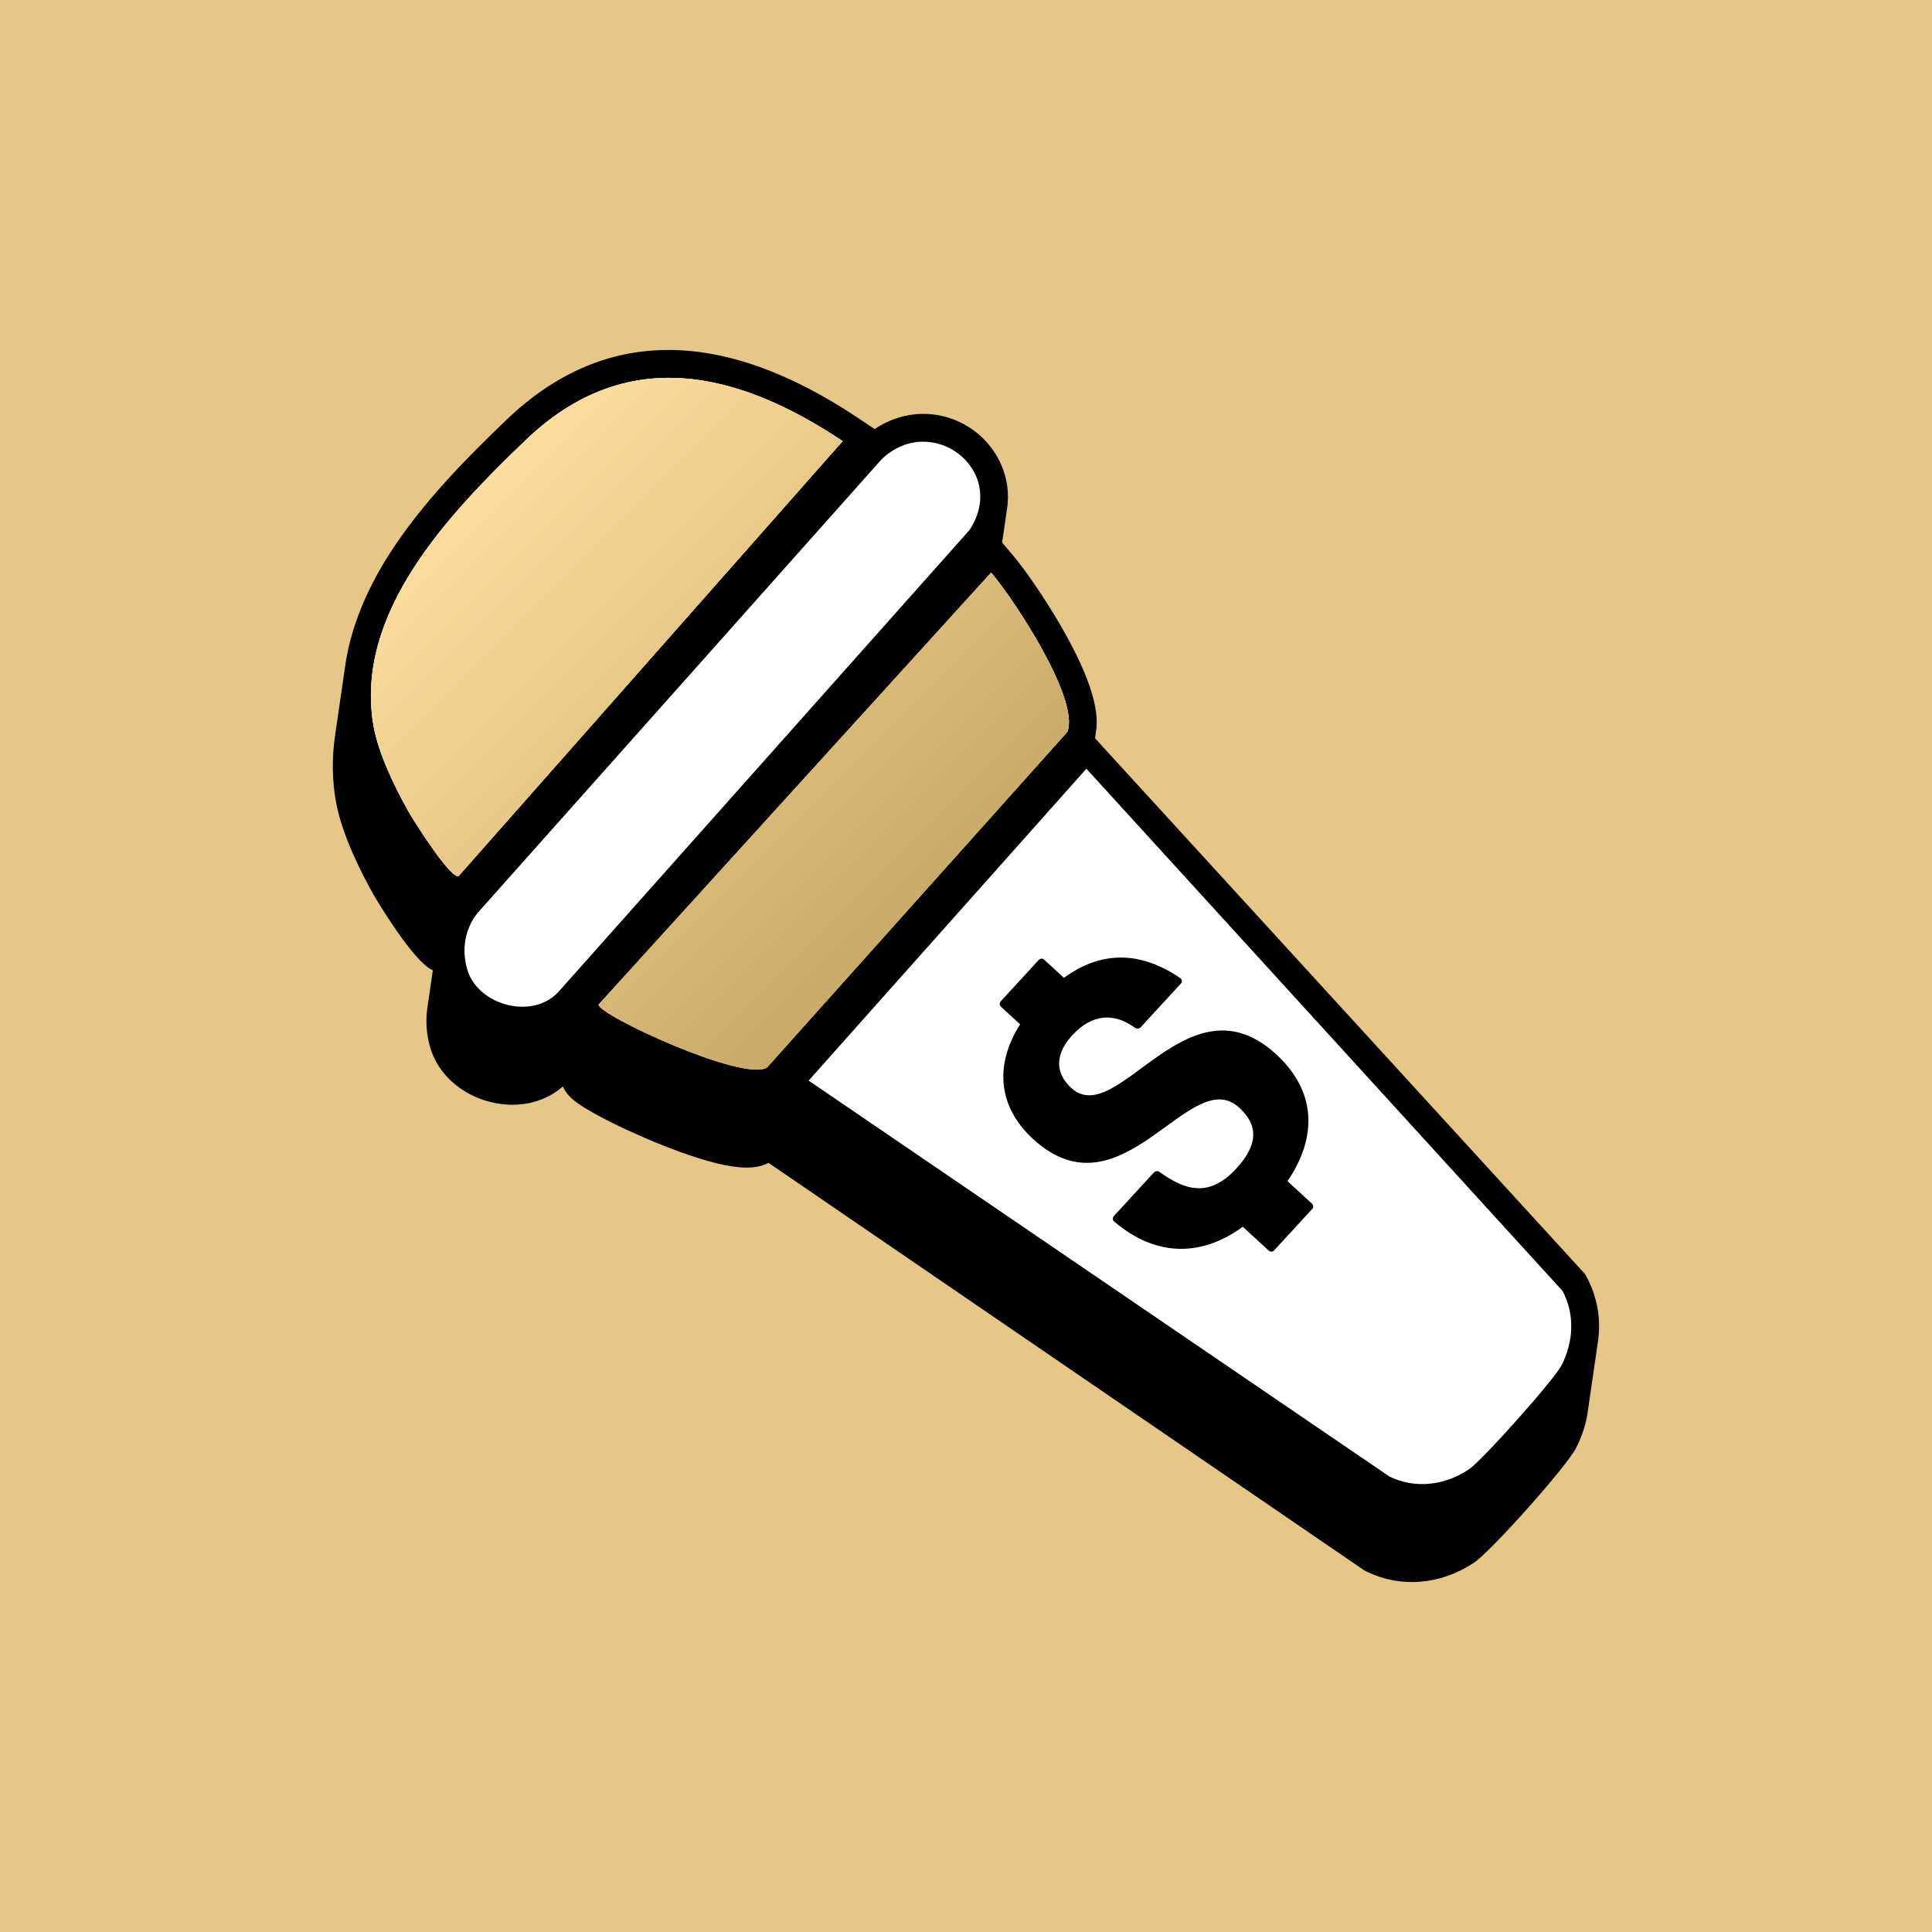 <?xml version="1.0" encoding="UTF-8"?>
<svg id="Layer_2" data-name="Layer 2" xmlns="http://www.w3.org/2000/svg" xmlns:xlink="http://www.w3.org/1999/xlink" viewBox="0 0 1000 1000">
  <defs>
    <style>
      .cls-1 {
        fill: #fff;
      }

      .cls-2 {
        fill: url(#linear-gradient);
      }

      .cls-3 {
        fill: #e6c787;
      }
    </style>
    <linearGradient id="linear-gradient" x1="474.5" y1="475.04" x2="249.52" y2="250.06" gradientUnits="userSpaceOnUse">
      <stop offset="0" stop-color="#c9aa69"/>
      <stop offset="1" stop-color="#fcdd9d"/>
    </linearGradient>
  </defs>
  <g id="Layer_1-2" data-name="Layer 1">
    <rect class="cls-3" width="1000" height="1000"/>
    <g>
      <g>
        <path d="M815.74,749.55c3.31-6.47,5.39-13.2,6.23-19.94.06-.39.12-.78.17-1.17.06-.39.12-.78.17-1.17.06-.39.12-.78.17-1.17.06-.39.12-.78.17-1.17.06-.39.12-.78.17-1.17.06-.39.12-.78.17-1.17.06-.39.12-.78.17-1.17.06-.39.12-.78.17-1.17.06-.39.12-.78.17-1.17.06-.39.12-.78.17-1.17.06-.39.12-.78.17-1.17.06-.39.12-.78.17-1.17.06-.39.12-.78.17-1.17.06-.39.12-.78.17-1.17.06-.39.12-.78.17-1.17.06-.39.12-.78.17-1.17.06-.39.12-.78.17-1.17.06-.39.12-.78.17-1.17.06-.39.12-.78.17-1.17.06-.39.12-.78.17-1.17.06-.39.12-.78.17-1.17.06-.39.12-.78.17-1.17.06-.39.12-.78.17-1.17.06-.39.12-.78.17-1.17.06-.39.12-.78.17-1.17.06-.39.12-.78.17-1.17.06-.39.12-.78.17-1.17.06-.39.12-.78.17-1.17.06-.39.12-.78.17-1.17.06-.39.12-.78.17-1.17,1.67-11.38-.18-22.82-5.58-33.03l-1.05-1.98-253.65-277.35c.05-.3.09-.62.13-.94.06-.38.12-.77.17-1.17.06-.38.12-.77.17-1.17,1.4-8.37-.33-22.48-14.99-49.23-9.44-17.22-21.4-34.48-28.34-42.63l-5.24-6.15c.03-.17.05-.34.07-.51.06-.39.12-.78.17-1.17.06-.39.12-.78.17-1.17.06-.39.12-.78.17-1.17.06-.39.12-.78.17-1.17.06-.39.12-.78.17-1.17.06-.39.12-.78.17-1.17.06-.39.12-.78.17-1.17.06-.39.12-.78.17-1.17.06-.39.12-.78.17-1.17.07-.39.12-.78.17-1.17.06-.39.12-.78.17-1.17.07-.39.12-.78.17-1.17.06-.39.12-.78.17-1.17.06-.39.12-.78.17-1.17,2.82-16.97-5.18-32.55-17.42-41.35-15.44-11.11-35.42-11.03-50.99-.51l-8.64-5.77c-70.79-47.24-132.01-46.91-181.98,1-21.64,20.75-43.93,43.49-60.35,69.08-12.78,19.92-20.52,39.61-23.18,58.85-.06.39-.12.78-.17,1.17-.06.39-.12.78-.17,1.17-.06.39-.12.78-.17,1.17-.06.39-.12.78-.17,1.17-.06.39-.12.78-.17,1.17-.06.39-.12.78-.17,1.17-.06.39-.12.78-.17,1.17-.06.39-.12.78-.17,1.17-.06.39-.12.78-.17,1.17-.06.39-.12.78-.17,1.17-.06.39-.12.78-.17,1.17-.06.39-.12.78-.17,1.17-.06.39-.12.78-.17,1.17-.06.39-.12.78-.17,1.17-.06.39-.12.78-.17,1.17-.06.39-.12.78-.17,1.17-.06.39-.12.78-.17,1.17-.06.39-.12.78-.17,1.17-.06.39-.12.78-.17,1.17-.06.39-.12.78-.17,1.17-.06.39-.12.78-.17,1.17-.06.39-.12.78-.17,1.17-.06.39-.12.78-.17,1.17-.06.39-.12.78-.17,1.17-.06.39-.12.78-.17,1.17-.06.39-.12.78-.17,1.17-.06.39-.12.78-.17,1.17-.06.39-.12.78-.17,1.17-.06.39-.12.78-.17,1.17-.06.39-.12.78-.17,1.17-1.75,11.74-1.62,23.31.42,34.67,3.15,17.56,13.78,38.06,19.83,48.72.16.29,17.34,29.45,27.78,36.97.85.61,1.69,1.1,2.51,1.53-.01.08-.02.17-.03.25-.06.39-.12.78-.17,1.17-.06.39-.12.78-.17,1.17-.06.39-.12.78-.17,1.17-.06.39-.12.78-.17,1.17-.06.39-.12.78-.17,1.17-.06.39-.12.78-.17,1.17-.06.39-.12.78-.17,1.17-.06.39-.12.78-.17,1.17-.06.39-.12.78-.17,1.17-.06.39-.12.78-.17,1.17-.06.39-.12.78-.17,1.17-.06.39-.12.78-.17,1.17-.06.39-.12.78-.17,1.17-.06.39-.12.78-.17,1.17-.06.39-.12.78-.17,1.17-.06.39-.12.78-.17,1.17-1.04,6.78-.63,13.89,1.38,20.82,2.41,8.3,7.64,15.54,15.14,20.94,15.03,10.82,38.09,12.9,53.54-.65,2.02,4.6,5.89,7.39,7.63,8.64,8.3,5.97,27.87,15.56,46.52,22.8,33.05,12.82,45.17,11.84,52.32,8.12l308.38,210.94,1.33.65c17.53,8.56,38.26,6.82,55.45-4.67,8.91-5.96,47.86-49.69,52.75-59.23Z"/>
        <path class="cls-1" d="M418.55,559.32l143.76-161.43,246.49,270.33c6.46,12.21,5.64,26.38-.57,38.49-3.81,7.43-40.99,49.19-47.94,53.83-12.36,8.27-27.67,10.27-41.12,3.71l-300.63-204.93Z"/>
        <g>
          <g>
            <path class="cls-3" d="M193.43,376.22c-10.56-58.76,39.08-110.46,78.73-148.48,51.84-49.7,109.73-35.64,164.01.58l-198.83,225.18c-4.27,1.22-22.76-27.91-25.72-33.13-7.04-12.4-15.68-30.2-18.18-44.15Z"/>
            <path class="cls-3" d="M309.81,520l203.21-223.64c11.98,14.07,46,65.67,39.45,82.47l-155.45,173.71c-12.25,7.66-86.93-27.02-87.21-32.53Z"/>
          </g>
          <g>
            <g>
              <path class="cls-2" d="M193.43,376.22c-10.56-58.76,39.08-110.46,78.73-148.48,51.84-49.7,109.73-35.64,164.01.58l-198.83,225.18c-4.27,1.22-22.76-27.91-25.72-33.13-7.04-12.4-15.68-30.2-18.18-44.15Z"/>
              <path class="cls-2" d="M193.43,376.22c-10.56-58.76,39.08-110.46,78.73-148.48,51.84-49.7,109.73-35.64,164.01.58l-198.83,225.18c-4.27,1.22-22.76-27.91-25.72-33.13-7.04-12.4-15.68-30.2-18.18-44.15Z"/>
            </g>
            <g>
              <path class="cls-2" d="M309.81,520l203.21-223.64c11.98,14.07,46,65.67,39.45,82.47l-155.45,173.71c-12.25,7.66-86.93-27.02-87.21-32.53Z"/>
              <path class="cls-2" d="M309.81,520l203.21-223.64c11.98,14.07,46,65.67,39.45,82.47l-155.45,173.71c-12.25,7.66-86.93-27.02-87.21-32.53Z"/>
            </g>
          </g>
        </g>
        <path class="cls-1" d="M241.83,501.76c-2.94-10.16-1.29-21.03,5.39-29.24l209.09-234.78c25.89-24.81,65.7,5.5,45.6,36.5l-212.08,238.28c-13.3,15.95-42.55,8.05-48-10.75Z"/>
      </g>
      <path d="M679.08,622.99c.8.74.85,1.97.12,2.77l-19.73,21.46c-.74.8-1.97.85-2.77.12l-13.45-12.37c-20.76,15.19-44.42,16.18-66.62-2.75-.8-.74-.85-1.97-.12-2.77l20.76-22.58c.74-.8,1.97-.85,2.91-.28,13.81,10.04,26.1,13.07,39.79-1.82,10.6-11.53,12.02-21.75,1.45-31.46-25.3-23.26-60.65,58.58-106.77,16.18-17.61-16.19-20.36-37.63-6.65-59.29l-9.93-9.13c-.8-.74-.85-1.97-.12-2.77l19.73-21.46c.74-.8,1.97-.85,2.77-.12l10.25,9.42c18.22-13.39,38.64-14.71,60.35.24.8.74,1,1.81.26,2.61l-20.9,22.74c-.74.8-1.97.85-2.91.28-11.12-8.15-22.46-7.06-32.47,3.83-8.1,8.81-9.84,18.73-.55,27.27,23.86,21.93,60.15-59.63,106.1-17.38,20.49,18.84,21.64,42.35,5.83,65.64l12.65,11.63Z"/>
    </g>
  </g>
</svg>